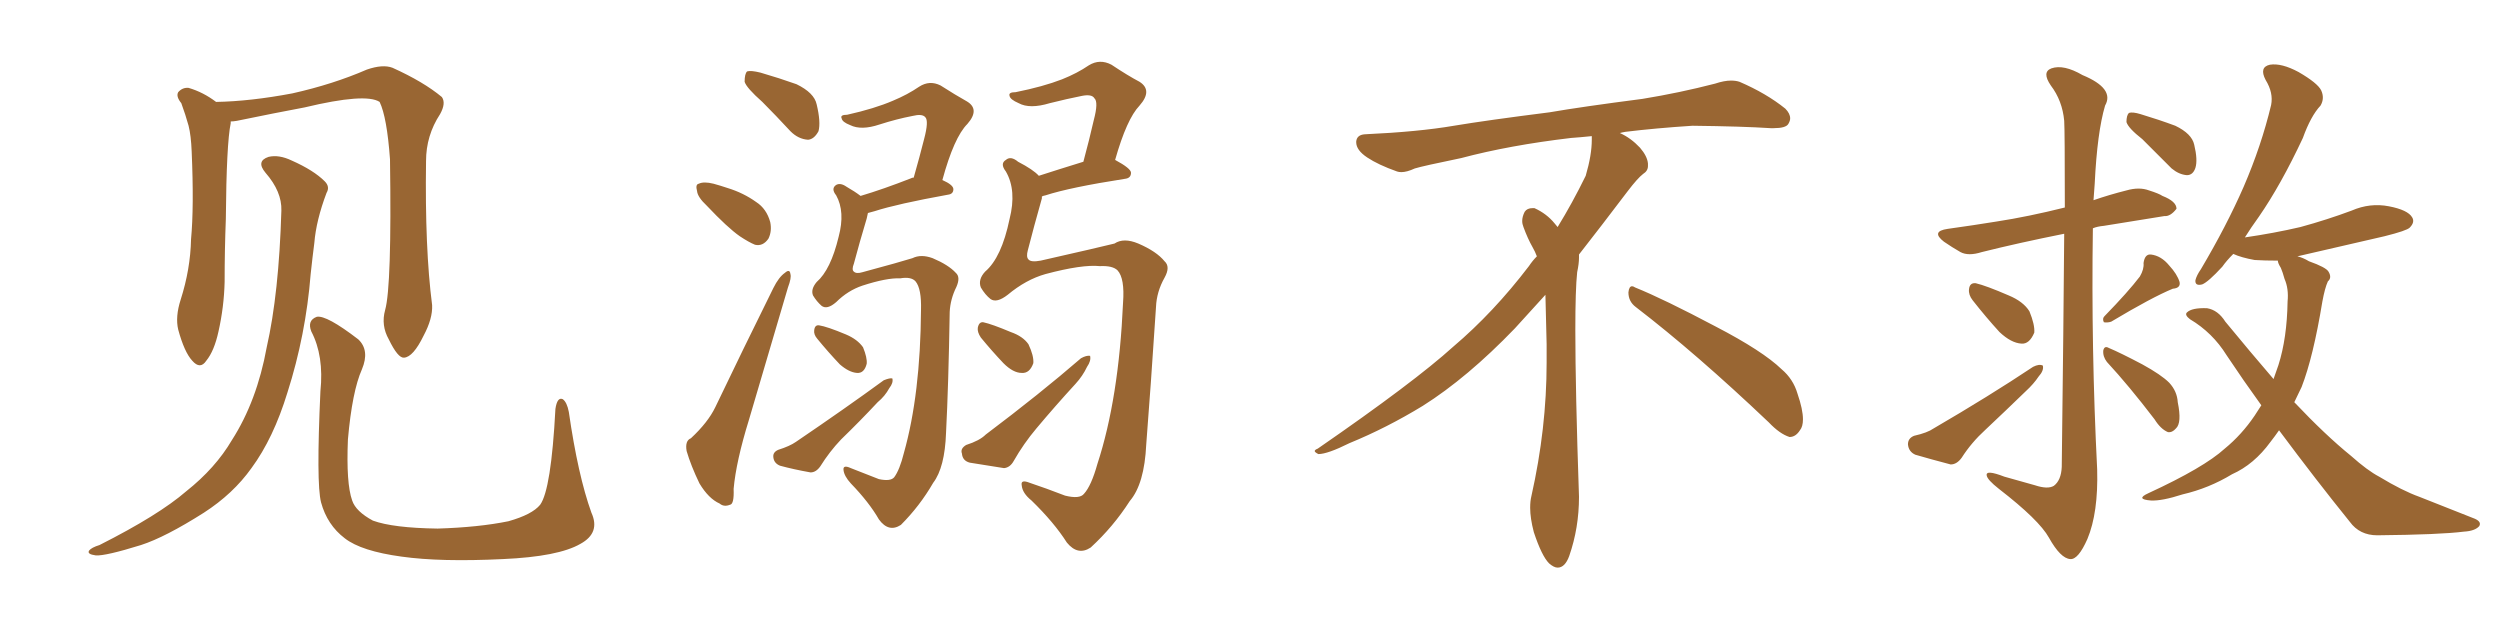 <svg xmlns="http://www.w3.org/2000/svg" xmlns:xlink="http://www.w3.org/1999/xlink" width="600" height="150"><path fill="#996633" padding="10" d="M141.94 123.05L141.94 123.05Q144.14 127.88 139.31 130.52L139.31 130.52Q134.03 133.59 120.70 134.18L120.70 134.18Q105.76 134.91 96.39 133.59L96.39 133.59Q86.72 132.28 82.76 129.20L82.76 129.20Q78.52 125.98 77.05 120.56L77.05 120.56Q75.88 116.02 76.90 93.90L76.90 93.90Q77.78 85.40 74.71 79.54L74.71 79.54Q73.68 76.90 76.03 76.03L76.03 76.03Q78.37 75.59 85.99 81.45L85.99 81.45Q88.77 84.08 86.87 88.62L86.87 88.62Q84.52 93.90 83.50 105.47L83.50 105.47Q83.06 116.02 84.52 120.12L84.52 120.12Q85.40 122.75 89.50 124.95L89.50 124.95Q94.34 126.71 105.03 126.86L105.03 126.86Q114.84 126.56 122.02 125.10L122.02 125.10Q127.73 123.49 129.64 121.14L129.64 121.14Q132.28 117.48 133.30 98.14L133.30 98.14Q133.74 95.21 135.06 95.80L135.06 95.80Q136.08 96.53 136.52 98.88L136.52 98.88Q138.72 114.11 141.94 123.05ZM92.43 74.41L92.43 74.41Q94.04 68.70 93.60 38.23L93.60 38.23Q92.87 28.13 91.11 24.46L91.11 24.46L91.11 24.46Q87.74 22.27 73.10 25.78L73.10 25.78Q66.06 27.10 56.84 29.00L56.84 29.00Q55.96 29.15 55.37 29.15L55.37 29.15Q55.37 29.44 55.37 29.59L55.37 29.59Q54.35 34.42 54.20 52.59L54.20 52.59Q53.91 60.06 53.91 67.68L53.91 67.68Q53.76 73.68 52.44 79.54L52.44 79.54Q51.42 84.23 49.51 86.57L49.51 86.57Q48.05 88.77 46.14 86.57L46.14 86.57Q44.24 84.52 42.77 79.10L42.77 79.10Q42.04 76.03 43.36 71.92L43.36 71.92Q45.70 64.60 45.85 57.42L45.85 57.42Q46.58 49.66 46.00 36.33L46.00 36.33Q45.85 32.52 45.26 30.18L45.26 30.18Q44.53 27.54 43.51 24.76L43.51 24.76Q42.19 23.14 42.77 22.12L42.77 22.12Q43.80 20.95 45.26 21.09L45.26 21.09Q48.78 22.12 51.86 24.46L51.86 24.46Q60.06 24.32 70.17 22.41L70.17 22.41Q79.98 20.21 88.04 16.70L88.04 16.70Q91.85 15.38 94.19 16.26L94.19 16.26Q101.66 19.63 106.05 23.29L106.05 23.29Q107.08 24.76 105.62 27.39L105.62 27.39Q102.25 32.52 102.25 38.67L102.25 38.67Q101.95 59.62 103.71 73.24L103.71 73.24L103.71 73.24Q103.86 76.46 101.66 80.57L101.66 80.57Q99.17 85.69 96.97 85.84L96.97 85.84Q95.51 85.99 93.31 81.45L93.31 81.45Q91.41 78.08 92.43 74.41ZM67.53 50.54L67.53 50.54L67.53 50.54Q67.68 46.00 63.72 41.46L63.72 41.46Q61.38 38.67 64.45 37.65L64.45 37.65Q66.94 37.06 70.02 38.53L70.02 38.53Q75.29 40.87 77.93 43.51L77.93 43.51Q79.25 44.82 78.37 46.29L78.37 46.29Q75.88 52.88 75.44 58.30L75.44 58.30Q75 61.67 74.56 65.77L74.56 65.77Q73.39 80.42 68.99 94.19L68.99 94.19Q65.63 105.18 60.35 112.35L60.35 112.35Q55.96 118.51 48.93 123.05L48.93 123.05Q39.70 128.91 33.84 130.81L33.84 130.81Q25.34 133.45 23.00 133.30L23.00 133.30Q20.80 133.01 21.39 132.13L21.39 132.13Q21.97 131.40 23.88 130.81L23.88 130.81Q38.09 123.63 44.68 117.92L44.68 117.92Q51.71 112.35 55.66 105.62L55.66 105.62Q61.67 96.24 64.01 83.35L64.01 83.35Q66.94 70.46 67.53 50.54ZM182.96 24.46L182.96 24.46Q179.15 21.09 178.71 19.63L178.71 19.63Q178.71 17.72 179.30 17.14L179.30 17.14Q180.18 16.85 182.52 17.43L182.52 17.43Q187.06 18.75 191.16 20.21L191.16 20.21Q195.41 22.27 196.00 25.05L196.00 25.05Q197.02 29.30 196.44 31.49L196.44 31.49Q195.41 33.40 193.95 33.54L193.95 33.54Q191.60 33.40 189.70 31.49L189.70 31.49Q186.18 27.69 182.96 24.46ZM169.63 49.37L169.63 49.37Q167.43 47.31 167.29 45.85L167.29 45.85Q166.85 44.24 167.72 44.09L167.72 44.09Q168.90 43.51 171.24 44.09L171.24 44.09Q172.85 44.53 174.61 45.12L174.61 45.12Q178.42 46.29 181.49 48.49L181.49 48.49Q183.98 50.10 184.86 53.32L184.86 53.32Q185.30 55.52 184.42 57.28L184.42 57.28Q183.11 59.18 181.20 58.74L181.20 58.74Q179.74 58.15 177.54 56.69L177.54 56.69Q174.61 54.64 169.63 49.37ZM165.82 105.18L165.82 105.18Q169.92 101.37 171.68 97.71L171.68 97.71Q178.13 84.23 185.60 69.14L185.60 69.14Q186.91 66.50 188.38 65.48L188.38 65.48Q189.55 64.45 189.70 65.77L189.70 65.77Q189.99 66.65 189.11 68.99L189.11 68.99Q184.72 83.94 179.74 100.78L179.74 100.78Q176.66 110.74 176.07 117.33L176.07 117.33Q176.22 121.00 175.20 121.14L175.20 121.14Q173.73 121.73 172.71 120.85L172.71 120.85Q170.07 119.68 167.87 116.02L167.87 116.02Q165.82 111.77 164.79 108.25L164.79 108.25Q164.36 105.76 165.82 105.18ZM216.06 66.80L216.06 66.80Q212.84 66.65 206.98 68.55L206.98 68.55Q203.47 69.73 200.68 72.51L200.68 72.51Q198.49 74.41 197.17 73.39L197.17 73.39Q196.00 72.36 195.12 70.90L195.12 70.90Q194.53 69.43 196.00 67.68L196.00 67.68Q199.37 64.75 201.27 56.84L201.27 56.84Q202.88 50.83 200.68 46.88L200.68 46.88Q199.37 45.26 200.68 44.38L200.68 44.38Q201.71 43.80 203.17 44.82L203.17 44.82Q205.22 46.00 206.54 47.02L206.54 47.02Q211.96 45.41 218.70 42.77L218.70 42.77Q218.85 42.63 219.29 42.63L219.29 42.63Q220.75 37.50 221.78 33.40L221.78 33.40Q222.95 29.00 222.07 28.13L222.07 28.13Q221.34 27.25 218.99 27.83L218.99 27.83Q215.19 28.56 211.08 29.88L211.08 29.88Q206.69 31.35 204.05 30.03L204.05 30.03Q202.15 29.30 202.00 28.42L202.00 28.42Q201.56 27.54 203.32 27.54L203.32 27.54Q209.91 26.07 214.31 24.17L214.31 24.17Q217.82 22.71 220.61 20.80L220.61 20.80Q223.10 19.19 225.73 20.51L225.73 20.51Q229.39 22.85 232.03 24.32L232.03 24.32Q235.25 26.22 232.18 29.74L232.18 29.74Q228.96 32.96 226.17 43.21L226.17 43.21Q228.81 44.38 228.81 45.41L228.81 45.41Q228.81 46.58 227.49 46.73L227.49 46.73Q215.33 48.93 209.91 50.68L209.91 50.68Q208.89 50.98 208.30 51.12L208.30 51.12Q208.15 51.86 208.01 52.44L208.01 52.44Q206.25 58.30 204.93 63.28L204.93 63.28Q204.35 64.75 204.93 65.19L204.93 65.19Q205.52 65.77 206.98 65.33L206.98 65.33Q216.21 62.84 218.99 61.96L218.99 61.96Q221.04 60.94 223.83 61.96L223.83 61.96Q227.64 63.57 229.39 65.48L229.39 65.48Q230.57 66.50 229.54 68.85L229.54 68.85Q228.08 71.78 227.93 74.85L227.93 74.85Q227.64 92.43 227.05 103.86L227.05 103.86Q226.76 112.21 223.97 115.87L223.97 115.87Q220.75 121.44 216.21 125.98L216.21 125.98Q213.28 127.88 210.94 124.66L210.94 124.66Q208.59 120.56 204.20 116.02L204.20 116.02Q202.59 114.26 202.44 112.79L202.44 112.79Q202.29 111.47 204.20 112.35L204.20 112.35Q207.28 113.53 210.94 114.99L210.94 114.99Q213.72 115.58 214.60 114.55L214.60 114.55Q215.92 112.79 216.94 108.69L216.94 108.69Q220.90 94.63 221.04 74.41L221.04 74.41Q221.19 69.29 219.73 67.53L219.73 67.53Q218.70 66.36 216.06 66.80ZM196.14 81.30L196.14 81.30Q195.26 80.27 195.41 79.25L195.41 79.25Q195.56 77.93 196.58 78.08L196.58 78.08Q198.49 78.37 203.03 80.27L203.03 80.27Q205.81 81.45 207.13 83.35L207.13 83.35Q208.15 85.84 208.01 87.30L208.01 87.30Q207.42 89.65 205.66 89.50L205.66 89.50Q203.76 89.36 201.56 87.45L201.56 87.45Q198.78 84.52 196.14 81.30ZM186.77 107.96L186.77 107.96Q189.55 107.08 191.02 106.05L191.02 106.05Q202.88 98.00 212.11 91.26L212.11 91.26Q213.57 90.67 214.16 90.82L214.16 90.82Q214.45 91.85 213.43 93.16L213.43 93.16Q212.40 95.07 210.64 96.53L210.64 96.53Q206.40 101.07 201.86 105.47L201.86 105.47Q199.07 108.40 196.88 111.91L196.88 111.91Q195.85 113.38 194.53 113.38L194.53 113.38Q190.43 112.65 187.21 111.77L187.21 111.77Q185.74 111.18 185.60 109.72L185.60 109.72Q185.45 108.54 186.77 107.96ZM263.96 63.87L263.96 63.87Q259.72 63.43 250.93 65.77L250.93 65.77Q246.24 67.09 241.85 70.75L241.85 70.75Q239.21 72.80 237.74 71.78L237.74 71.78Q236.43 70.75 235.40 68.99L235.40 68.99Q234.67 67.09 236.43 65.19L236.43 65.19Q240.38 61.82 242.29 52.59L242.29 52.59Q244.04 45.70 241.41 41.16L241.41 41.16Q239.94 39.26 241.41 38.38L241.41 38.38Q242.58 37.35 244.34 38.82L244.34 38.82Q248.00 40.72 249.32 42.19L249.32 42.19Q253.86 40.72 260.01 38.82L260.01 38.82Q261.47 33.40 262.50 28.86L262.50 28.86Q263.67 24.46 262.65 23.58L262.65 23.58Q262.06 22.56 259.72 23.00L259.72 23.00Q256.05 23.73 251.95 24.76L251.95 24.76Q247.12 26.22 244.48 24.76L244.48 24.76Q242.43 23.88 242.29 23.00L242.29 23.00Q241.99 22.12 243.75 22.12L243.75 22.12Q250.34 20.80 254.88 19.04L254.88 19.04Q258.54 17.58 261.33 15.67L261.33 15.67Q263.96 14.06 266.75 15.53L266.75 15.53Q270.70 18.16 273.49 19.63L273.49 19.63Q276.71 21.68 273.49 25.34L273.49 25.34Q270.41 28.56 267.63 38.38L267.63 38.38Q271.44 40.43 271.44 41.46L271.44 41.46Q271.44 42.77 269.97 42.92L269.97 42.92Q256.79 44.97 250.93 46.88L250.93 46.88Q250.20 47.02 250.05 47.17L250.05 47.17Q250.05 47.46 250.05 47.61L250.05 47.61Q248.14 54.35 246.68 60.06L246.68 60.06Q246.24 61.67 246.83 62.26L246.83 62.26Q247.41 62.99 249.76 62.55L249.76 62.55Q263.96 59.33 267.48 58.45L267.48 58.45Q269.68 56.98 273.19 58.45L273.19 58.45Q277.59 60.35 279.49 62.70L279.49 62.70Q280.96 64.01 279.49 66.65L279.49 66.65Q277.59 70.02 277.44 73.68L277.44 73.68Q276.12 93.75 275.10 106.64L275.10 106.64Q274.66 116.16 271.14 120.26L271.14 120.26Q267.19 126.42 261.77 131.40L261.77 131.40Q258.69 133.45 256.05 130.22L256.05 130.22Q252.98 125.39 247.56 120.12L247.56 120.12Q245.36 118.36 245.21 116.46L245.21 116.46Q244.92 114.99 247.12 115.87L247.12 115.87Q251.07 117.19 255.62 118.95L255.62 118.95Q259.13 119.82 260.16 118.51L260.16 118.51Q261.91 116.60 263.38 111.33L263.38 111.33Q268.51 95.65 269.53 72.66L269.53 72.66Q269.97 66.80 268.21 64.89L268.21 64.89Q267.04 63.72 263.96 63.87ZM235.40 81.01L235.40 81.01Q234.52 79.69 234.67 78.66L234.67 78.66Q234.96 77.20 235.99 77.34L235.99 77.34Q238.04 77.78 242.58 79.69L242.58 79.69Q245.51 80.71 246.83 82.62L246.83 82.62Q248.14 85.40 248.00 87.16L248.00 87.16Q247.12 89.65 245.21 89.50L245.21 89.50Q243.16 89.50 240.82 87.16L240.82 87.16Q238.04 84.23 235.40 81.01ZM231.88 106.79L231.88 106.79L231.88 106.79Q235.11 105.76 236.57 104.30L236.57 104.30Q249.61 94.48 259.42 85.99L259.42 85.99Q260.74 85.25 261.62 85.40L261.62 85.40Q261.91 86.57 260.89 88.04L260.89 88.04Q259.86 90.23 258.11 92.14L258.11 92.14Q253.27 97.41 248.73 102.83L248.73 102.83Q245.65 106.49 243.31 110.60L243.31 110.60Q242.43 112.21 240.97 112.35L240.97 112.35Q236.28 111.62 232.76 111.04L232.76 111.04Q231.01 110.60 230.86 108.84L230.86 108.84Q230.42 107.67 231.88 106.79ZM392.58 73.68L392.58 73.68Q390.82 72.36 390.82 70.17L390.82 70.17Q390.97 68.70 391.70 68.70L391.70 68.70Q391.99 68.70 392.43 68.99L392.43 68.99Q399.32 71.78 411.77 78.37L411.77 78.37Q423.05 84.23 427.59 88.62L427.59 88.62Q430.37 90.97 431.40 94.48L431.40 94.48Q432.71 98.29 432.71 100.63L432.71 100.63Q432.71 102.39 431.98 103.27L431.98 103.27Q430.96 104.88 429.49 104.88L429.49 104.88Q427.15 104.15 424.51 101.37L424.51 101.37Q407.08 84.81 392.58 73.68ZM382.03 33.54L382.03 33.54L382.03 32.67Q379.25 32.96 377.05 33.11L377.05 33.11Q362.26 34.86 350.68 37.94L350.68 37.94Q341.46 39.84 339.55 40.43L339.55 40.43Q337.65 41.31 336.33 41.31L336.33 41.31Q335.74 41.31 335.30 41.16L335.30 41.16Q330.76 39.55 328.13 37.79L328.13 37.79Q325.49 36.04 325.49 34.13L325.49 34.13L325.49 33.98Q325.63 32.37 327.54 32.23L327.54 32.23Q340.43 31.64 348.93 30.18L348.93 30.18Q356.84 28.86 371.92 26.95L371.92 26.95Q379.54 25.63 394.19 23.73L394.19 23.73Q403.13 22.27 411.62 20.07L411.62 20.07Q413.82 19.34 415.43 19.34L415.43 19.34Q416.60 19.34 417.48 19.63L417.48 19.63Q423.93 22.41 428.47 26.07L428.47 26.07Q429.64 27.25 429.64 28.42L429.64 28.42Q429.64 29.00 429.20 29.74L429.20 29.74Q428.61 30.76 425.68 30.76L425.68 30.76L424.95 30.76Q418.21 30.32 406.20 30.18L406.20 30.18Q397.27 30.76 390.09 31.64L390.09 31.64Q389.21 31.79 388.77 31.93L388.77 31.93Q391.41 33.11 393.60 35.45L393.60 35.45Q395.36 37.50 395.51 39.26L395.51 39.26L395.51 39.84Q395.51 41.02 394.34 41.75L394.34 41.75Q393.02 42.77 390.67 45.85L390.67 45.85Q384.23 54.35 378.96 61.08L378.96 61.08L378.96 61.82Q378.96 63.28 378.52 65.33L378.52 65.33Q378.08 69.43 378.08 79.25L378.08 79.25Q378.08 93.46 378.96 119.24L378.96 119.24Q378.96 126.71 376.61 133.45L376.61 133.45Q375.59 136.23 373.83 136.23L373.83 136.23Q372.95 136.23 371.78 135.21L371.78 135.21Q370.02 133.45 368.12 127.73L368.12 127.73Q367.24 124.37 367.24 121.88L367.24 121.88Q367.24 120.26 367.53 119.09L367.53 119.09Q371.19 102.83 371.19 87.01L371.19 87.01L371.19 82.62Q371.04 76.61 370.90 70.75L370.90 70.75Q366.80 75.29 363.57 78.81L363.57 78.81Q352.15 90.67 341.46 97.41L341.46 97.41Q332.81 102.69 323.88 106.35L323.88 106.35Q318.60 108.98 316.41 108.98L316.41 108.98Q315.53 108.54 315.53 108.25L315.53 108.25Q315.53 107.96 316.26 107.67L316.26 107.67Q339.40 91.70 348.78 83.20L348.78 83.20Q358.45 75 366.94 63.87L366.94 63.87Q367.82 62.55 368.85 61.52L368.85 61.52Q368.41 60.35 367.82 59.33L367.82 59.33Q366.65 57.28 365.63 54.49L365.63 54.49Q365.33 53.76 365.33 53.03L365.33 53.03Q365.33 52.00 365.92 50.83L365.92 50.83Q366.50 49.95 367.82 49.95L367.82 49.95L368.26 49.95Q371.19 51.27 373.10 53.61L373.10 53.61Q373.39 53.91 373.83 54.49L373.83 54.49Q377.34 48.78 380.57 42.19L380.57 42.19Q382.03 37.21 382.03 33.54ZM495.41 56.10L495.41 56.10Q484.42 58.30 475.63 60.50L475.63 60.50Q472.41 61.52 470.51 60.50L470.51 60.50Q468.46 59.33 466.55 58.01L466.55 58.01Q463.33 55.52 467.43 54.93L467.43 54.93Q473.73 54.05 479.15 53.17L479.15 53.17Q486.77 52.00 495.56 49.80L495.56 49.80Q495.56 31.35 495.41 29.00L495.41 29.00Q494.97 24.17 492.19 20.51L492.19 20.51Q489.99 17.29 492.33 16.41L492.33 16.41Q495.26 15.38 499.80 18.02L499.80 18.02Q507.57 21.24 505.22 25.34L505.22 25.34Q503.32 31.79 502.73 44.09L502.73 44.09Q502.59 46.14 502.44 48.05L502.44 48.05Q506.25 46.73 510.35 45.70L510.35 45.70Q513.43 44.82 515.77 45.70L515.77 45.70Q518.12 46.44 518.99 47.02L518.99 47.02Q522.36 48.34 522.36 50.10L522.36 50.10Q520.90 52.00 519.43 51.86L519.43 51.86Q512.99 52.88 504.93 54.20L504.93 54.20Q503.32 54.35 502.29 54.79L502.29 54.79Q501.86 83.64 503.32 112.65L503.32 112.65Q503.61 123.05 500.98 129.35L500.98 129.35Q498.78 134.33 496.88 134.18L496.88 134.18Q494.53 134.03 491.75 129.05L491.75 129.05Q489.40 124.80 479.74 117.33L479.74 117.33Q476.95 115.14 476.81 114.11L476.81 114.11Q476.51 112.65 481.05 114.40L481.05 114.40Q484.72 115.43 488.38 116.46L488.38 116.46Q491.46 117.48 492.92 116.60L492.92 116.60Q494.68 115.28 494.82 112.06L494.82 112.06Q495.26 76.46 495.41 56.10ZM473.44 72.07L473.44 72.07Q472.41 70.75 472.56 69.43L472.56 69.43Q472.71 67.82 474.17 67.97L474.17 67.97Q476.66 68.55 482.08 70.90L482.08 70.90Q485.60 72.36 487.06 74.71L487.06 74.71Q488.38 77.93 488.23 79.83L488.23 79.83Q487.06 82.62 485.16 82.47L485.16 82.47Q482.67 82.32 479.88 79.69L479.88 79.69Q476.66 76.17 473.44 72.07ZM459.38 104.59L459.38 104.59Q462.60 103.86 464.06 102.83L464.06 102.83Q477.39 95.07 487.94 88.04L487.94 88.04Q489.40 87.30 490.28 87.74L490.28 87.74Q490.58 88.92 489.26 90.38L489.26 90.38Q488.09 92.14 486.18 93.90L486.18 93.90Q481.35 98.58 476.51 103.13L476.51 103.13Q473.14 106.20 470.80 109.86L470.80 109.86Q469.63 111.47 468.16 111.47L468.16 111.47Q463.18 110.16 459.67 109.13L459.67 109.13Q458.06 108.40 457.91 106.64L457.91 106.64Q457.91 105.18 459.38 104.59ZM513.57 66.36L513.57 66.36Q514.60 64.60 514.45 63.13L514.45 63.13Q514.75 60.94 516.21 61.08L516.21 61.08Q518.70 61.38 520.61 63.72L520.61 63.72Q522.51 65.77 523.10 67.68L523.10 67.68Q523.39 69.14 521.48 69.29L521.48 69.29Q516.50 71.34 506.69 77.20L506.69 77.20Q505.81 77.49 504.93 77.34L504.93 77.34Q504.49 76.46 505.08 75.88L505.08 75.88Q510.79 70.02 513.57 66.36ZM505.66 86.87L505.66 86.87Q504.64 85.55 504.79 84.08L504.79 84.08Q505.08 82.91 506.10 83.50L506.10 83.50Q508.89 84.67 514.16 87.45L514.16 87.45Q518.70 89.94 520.61 91.85L520.61 91.85Q522.51 93.90 522.66 96.53L522.66 96.53Q523.68 101.51 522.22 102.83L522.22 102.83Q521.34 103.86 520.31 103.71L520.31 103.71Q518.55 102.98 517.09 100.63L517.09 100.63Q510.94 92.58 505.66 86.87ZM514.16 33.40L514.16 33.40Q510.79 30.76 510.35 29.30L510.35 29.30Q510.35 27.69 510.94 27.10L510.94 27.10Q511.82 26.81 513.72 27.39L513.72 27.39Q518.12 28.71 522.07 30.18L522.07 30.18Q526.03 32.08 526.61 34.72L526.61 34.72Q527.49 38.38 526.90 40.28L526.90 40.28Q526.32 42.04 524.85 42.04L524.85 42.04Q522.95 41.89 521.19 40.43L521.19 40.43Q517.38 36.62 514.16 33.40ZM546.97 103.27L546.97 103.27L546.97 103.27Q545.95 104.74 544.92 106.05L544.92 106.05Q540.97 111.47 535.69 113.82L535.69 113.82Q530.13 117.19 523.83 118.65L523.83 118.65Q518.85 120.26 516.21 120.12L516.21 120.12Q512.40 119.82 515.63 118.36L515.63 118.36Q528.96 112.21 533.94 107.67L533.94 107.67Q538.04 104.30 541.11 99.76L541.11 99.76Q541.85 98.58 542.72 97.27L542.72 97.27Q538.48 91.41 534.38 85.25L534.38 85.25Q531.01 79.83 525.59 76.61L525.59 76.61Q524.27 75.59 524.85 75L524.85 75Q526.03 73.83 529.69 73.97L529.69 73.97Q532.32 74.41 534.08 77.20L534.08 77.20Q540.23 84.67 545.65 90.97L545.65 90.97Q546.24 89.36 546.83 87.60L546.83 87.60Q548.88 81.15 549.02 72.36L549.02 72.36Q549.32 69.29 548.29 66.94L548.29 66.94Q547.85 65.33 547.41 64.31L547.41 64.31Q546.68 63.13 546.68 62.55L546.68 62.55Q543.46 62.55 541.11 62.40L541.11 62.40Q537.89 61.82 535.99 60.94L535.99 60.94Q534.38 62.55 533.35 64.01L533.35 64.01Q529.98 67.68 528.52 68.26L528.52 68.26Q526.76 68.70 526.90 67.24L526.90 67.24Q527.20 66.06 528.22 64.60L528.22 64.60Q534.38 54.20 538.48 44.82L538.48 44.82Q542.72 35.01 545.07 25.20L545.07 25.20Q545.65 22.27 543.75 19.19L543.75 19.19Q542.14 16.11 544.78 15.53L544.78 15.53Q547.56 15.09 551.66 17.29L551.66 17.29Q556.20 19.92 557.08 21.68L557.08 21.68Q557.96 23.58 556.93 25.34L556.93 25.34Q554.59 27.83 552.69 33.11L552.69 33.11Q547.41 44.38 542.14 52.00L542.14 52.00Q540.23 54.64 538.77 56.98L538.77 56.98Q545.80 55.96 552.10 54.49L552.10 54.49Q558.54 52.73 564.40 50.54L564.40 50.54Q568.80 48.63 573.34 49.51L573.34 49.51Q577.88 50.39 578.91 52.15L578.91 52.15Q579.64 53.32 578.32 54.64L578.32 54.64Q577.59 55.37 572.31 56.69L572.31 56.69Q561.62 59.18 551.37 61.52L551.37 61.52Q552.69 61.82 554.15 62.70L554.15 62.70Q558.25 64.16 558.84 65.19L558.84 65.19Q559.72 66.65 558.69 67.53L558.69 67.53Q557.96 69.14 557.37 72.36L557.37 72.36Q555.18 85.69 552.39 92.87L552.39 92.87Q551.51 94.78 550.63 96.53L550.63 96.53Q558.11 104.44 564.26 109.42L564.26 109.42Q568.21 112.94 571.00 114.40L571.00 114.40Q576.56 117.77 580.66 119.24L580.66 119.24Q587.26 121.88 593.99 124.51L593.99 124.51Q595.61 125.24 595.02 126.27L595.02 126.27Q593.99 127.44 591.36 127.59L591.36 127.59Q585.64 128.32 570.56 128.47L570.56 128.47Q566.31 128.47 563.96 125.24L563.96 125.24Q555.91 115.28 546.97 103.27Z"/></svg>